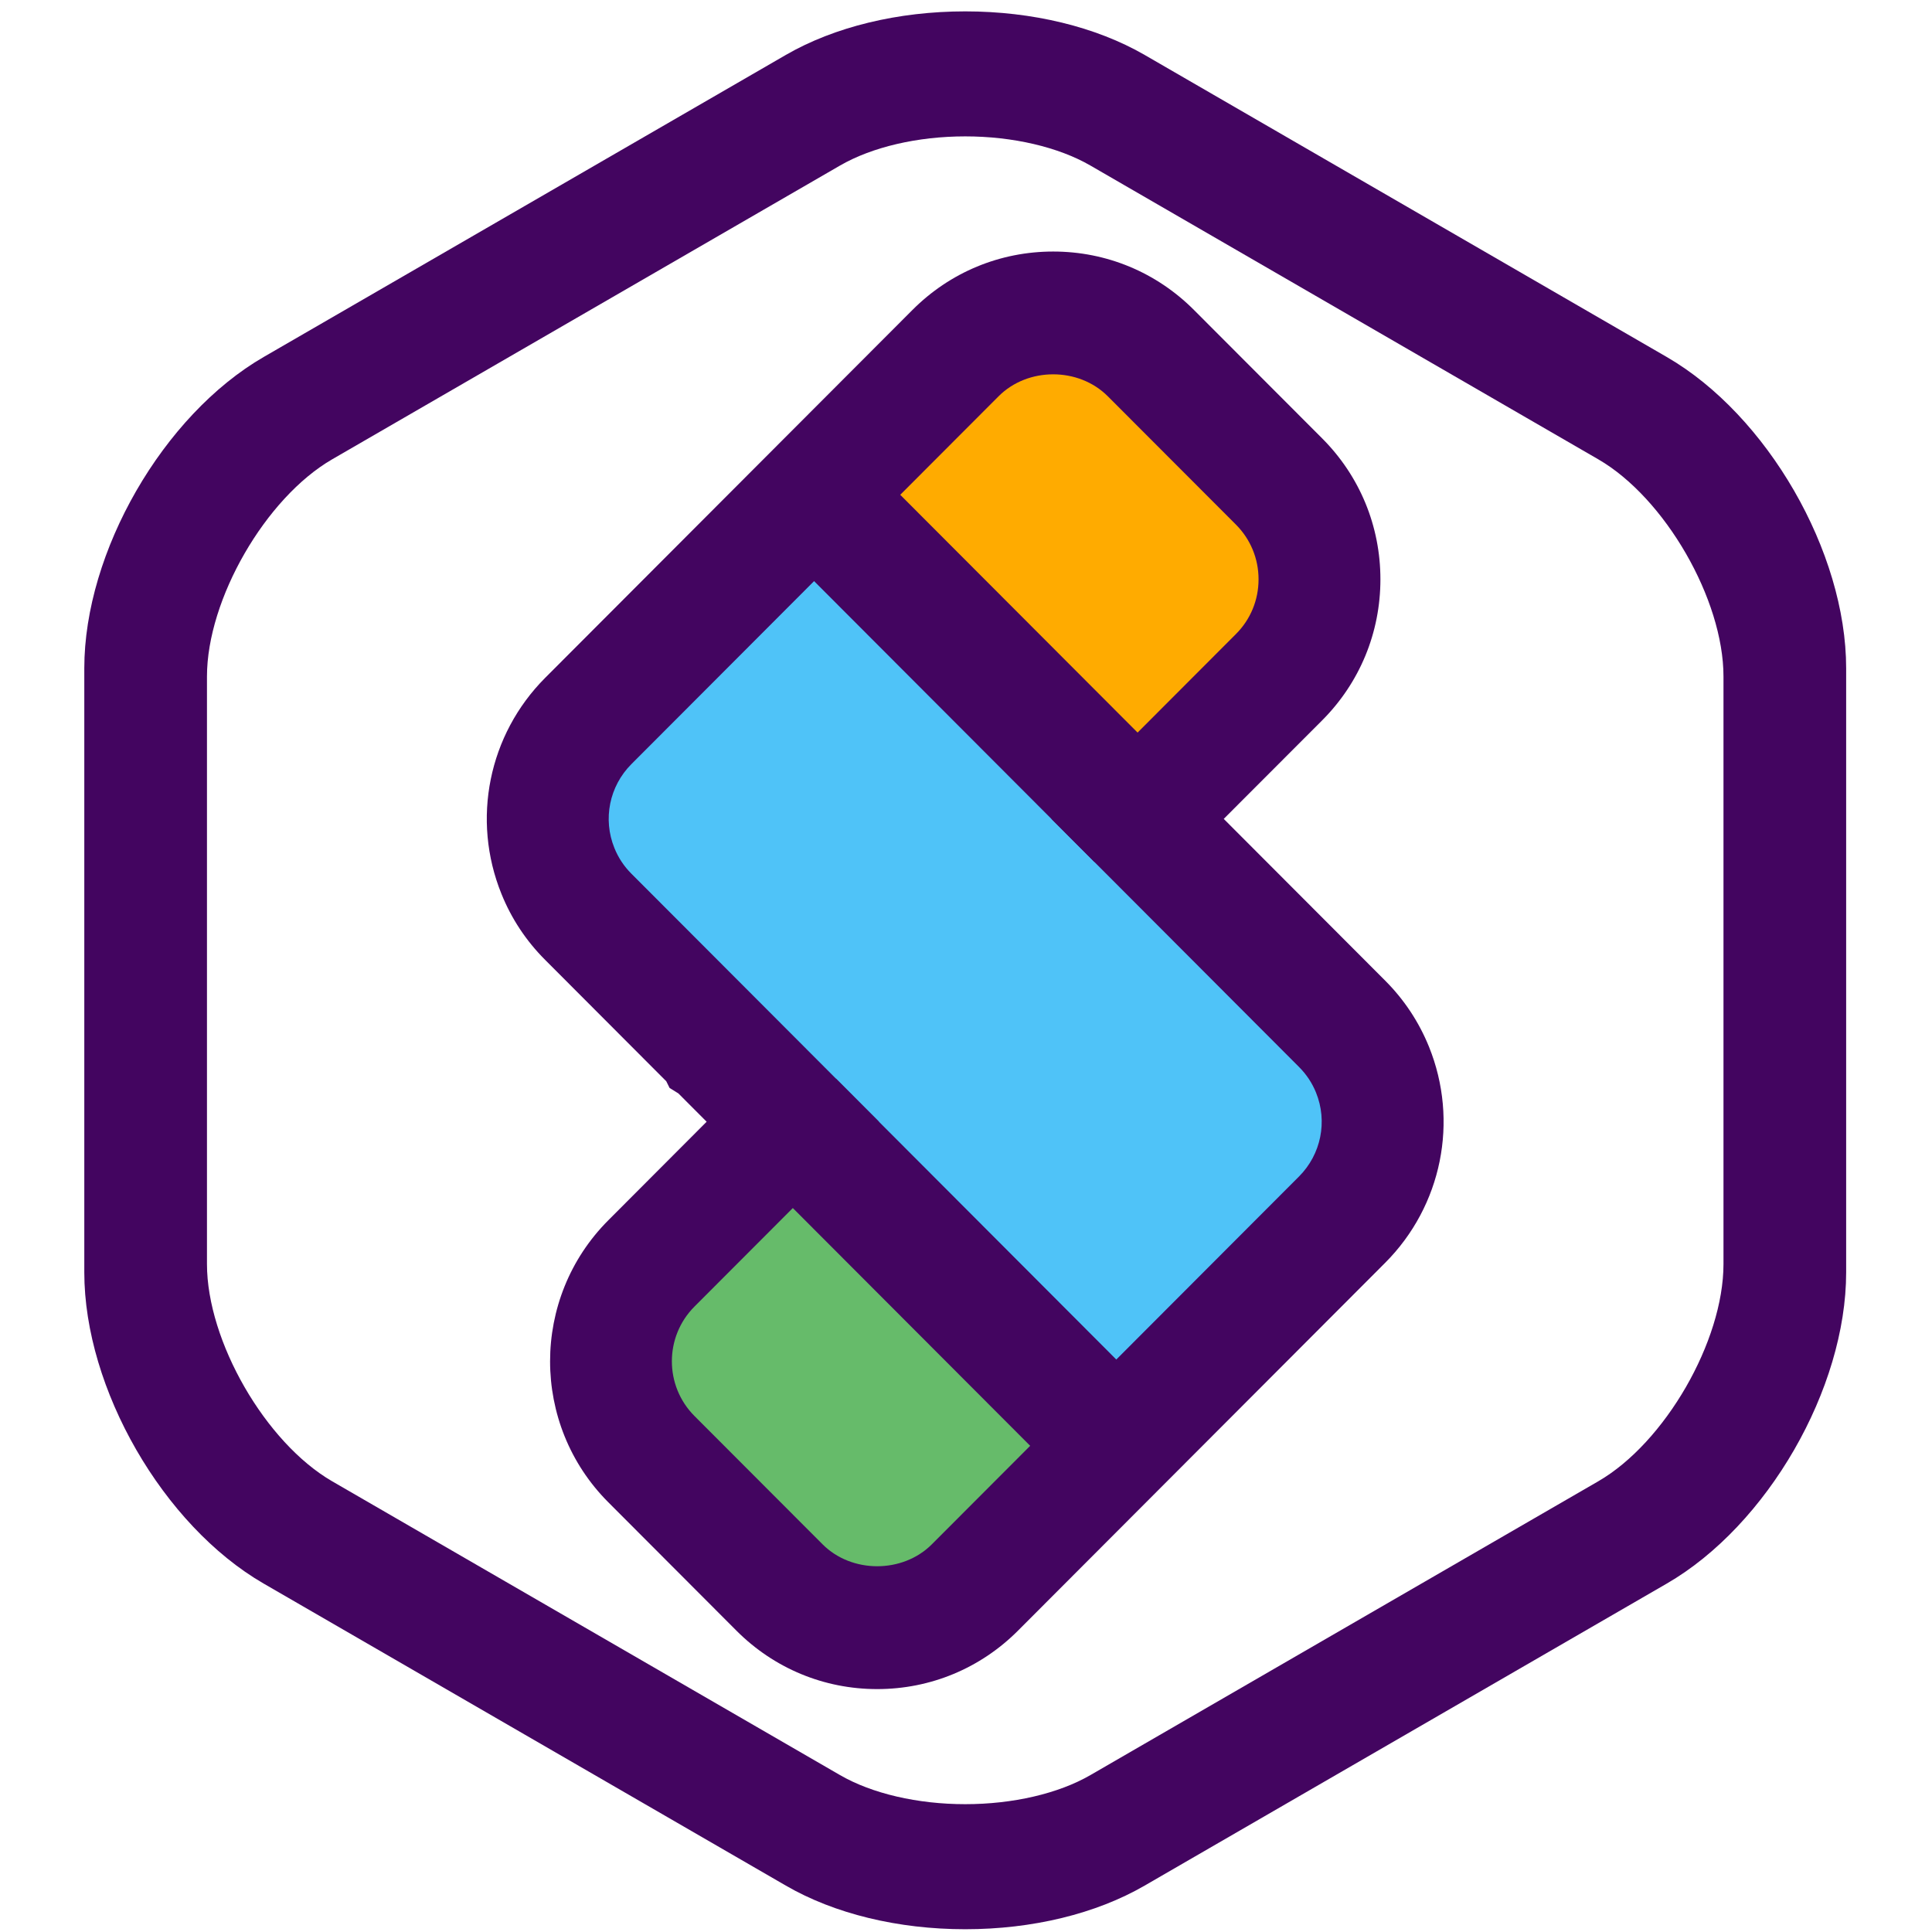 <?xml version="1.0" encoding="UTF-8" standalone="no"?>
<svg width="180px" height="180px" viewBox="0 0 180 180" version="1.1" xmlns="http://www.w3.org/2000/svg" xmlns:xlink="http://www.w3.org/1999/xlink" xmlns:sketch="http://www.bohemiancoding.com/sketch/ns">
    <!-- Generator: Sketch 3.5.2 (25235) - http://www.bohemiancoding.com/sketch -->
    <title>180 - Siter Mark</title>
    <desc>Created with Sketch.</desc>
    <defs></defs>
    <g id="Page-1" stroke="none" stroke-width="1" fill="none" fill-rule="evenodd" sketch:type="MSPage">
        <g id="180---Siter-Mark" sketch:type="MSArtboardGroup">
            <g id="Group" sketch:type="MSLayerGroup" transform="translate(6, 0)">
                <path d="M100.069,73.656 L73.6,47.14 L92.768,27.936 L119.235,54.454 L100.069,73.656 Z" id="Fill-26" fill="#FFAB00" sketch:type="MSShapeGroup"></path>
                <path d="M75.53,151.818 L49.059,125.302 L68.229,106.096 L94.696,132.616 L75.53,151.818 Z" id="Fill-28" fill="#66BB6A" sketch:type="MSShapeGroup"></path>
                <path d="M127.107,104.535 L98.036,133.66 L40.748,76.263 L69.817,47.141 L127.107,104.535 Z" id="Fill-30" fill="#4FC3F8" sketch:type="MSShapeGroup"></path>
                <path d="M83.929,12.706 C79.498,12.706 75.247,13.698 72.263,15.423 L24.95,42.792 C18.738,46.387 13.283,55.843 13.283,63.027 L13.283,117.77 C13.283,124.961 18.738,134.414 24.95,138.01 L72.263,165.381 C75.247,167.107 79.498,168.091 83.929,168.091 C88.356,168.091 92.609,167.107 95.591,165.381 L142.904,138.01 C149.118,134.414 154.573,124.961 154.573,117.77 L154.573,63.027 C154.573,55.843 149.118,46.387 142.904,42.792 L95.591,15.423 C92.609,13.698 88.356,12.706 83.929,12.706 M83.929,179.742 C77.674,179.742 71.74,178.302 67.218,175.679 L18.568,147.54 C9.197,142.122 1.854,129.381 1.854,118.542 L1.854,62.258 C1.854,51.423 9.197,38.68 18.568,33.259 L67.218,5.116 C71.74,2.502 77.674,1.06 83.929,1.06 C90.183,1.06 96.116,2.502 100.641,5.116 L149.286,33.259 C158.657,38.68 166.002,51.423 166.002,62.258 L166.002,118.542 C166.002,129.381 158.657,142.122 149.286,147.54 L100.641,175.679 C96.116,178.302 90.183,179.742 83.929,179.742" id="Fill-32" fill="#430560" sketch:type="MSShapeGroup"></path>
                <path d="M65.415,94.011 L75.892,104.509 L58.702,121.729 C55.895,124.543 55.895,129.113 58.702,131.926 L70.637,143.88 C73.353,146.604 78.097,146.604 80.818,143.88 L115.031,109.606 C117.08,107.548 117.701,104.486 116.611,101.793 C116.249,100.898 115.717,100.098 115.031,99.411 L91.959,76.294 L109.147,59.075 C110.509,57.716 111.256,55.902 111.256,53.976 C111.256,52.048 110.509,50.241 109.151,48.878 L97.214,36.923 C94.491,34.193 89.754,34.193 87.034,36.923 L52.82,71.198 C50.771,73.255 50.151,76.32 51.243,79.01 C51.602,79.903 52.132,80.707 52.82,81.395 L65.415,94.011 Z M75.724,157.369 L75.724,157.369 C70.77,157.369 66.113,155.435 62.611,151.924 L50.673,139.962 C43.442,132.72 43.442,120.936 50.676,113.689 L59.836,104.509 L57.202,101.87 L56.385,101.363 L56.075,100.739 L44.796,89.436 C43.025,87.667 41.65,85.593 40.719,83.283 C37.912,76.35 39.511,68.451 44.791,63.154 L79.007,28.881 C82.509,25.368 87.167,23.435 92.125,23.435 C97.079,23.435 101.736,25.368 105.241,28.881 L117.176,40.836 C120.683,44.347 122.61,49.013 122.61,53.976 C122.61,58.941 120.683,63.607 117.176,67.121 L108.013,76.294 L123.058,91.367 C124.822,93.134 126.194,95.206 127.132,97.515 C129.939,104.453 128.338,112.352 123.058,117.647 L88.844,151.924 C85.34,155.435 80.682,157.369 75.724,157.369 L75.724,157.369 Z" id="Fill-34" fill="#430560" sketch:type="MSShapeGroup"></path>
                <path d="M95.972,80.315 L68.695,52.988 L76.722,44.946 L103.999,72.273 L95.972,80.315 Z" id="Fill-36" fill="#430560" sketch:type="MSShapeGroup"></path>
                <path d="M93.992,138.723 L63.852,108.53 L71.879,100.489 L102.014,130.684 L93.992,138.723 Z" id="Fill-38" fill="#430560" sketch:type="MSShapeGroup"></path>
            </g>
        </g>
    </g>
</svg>